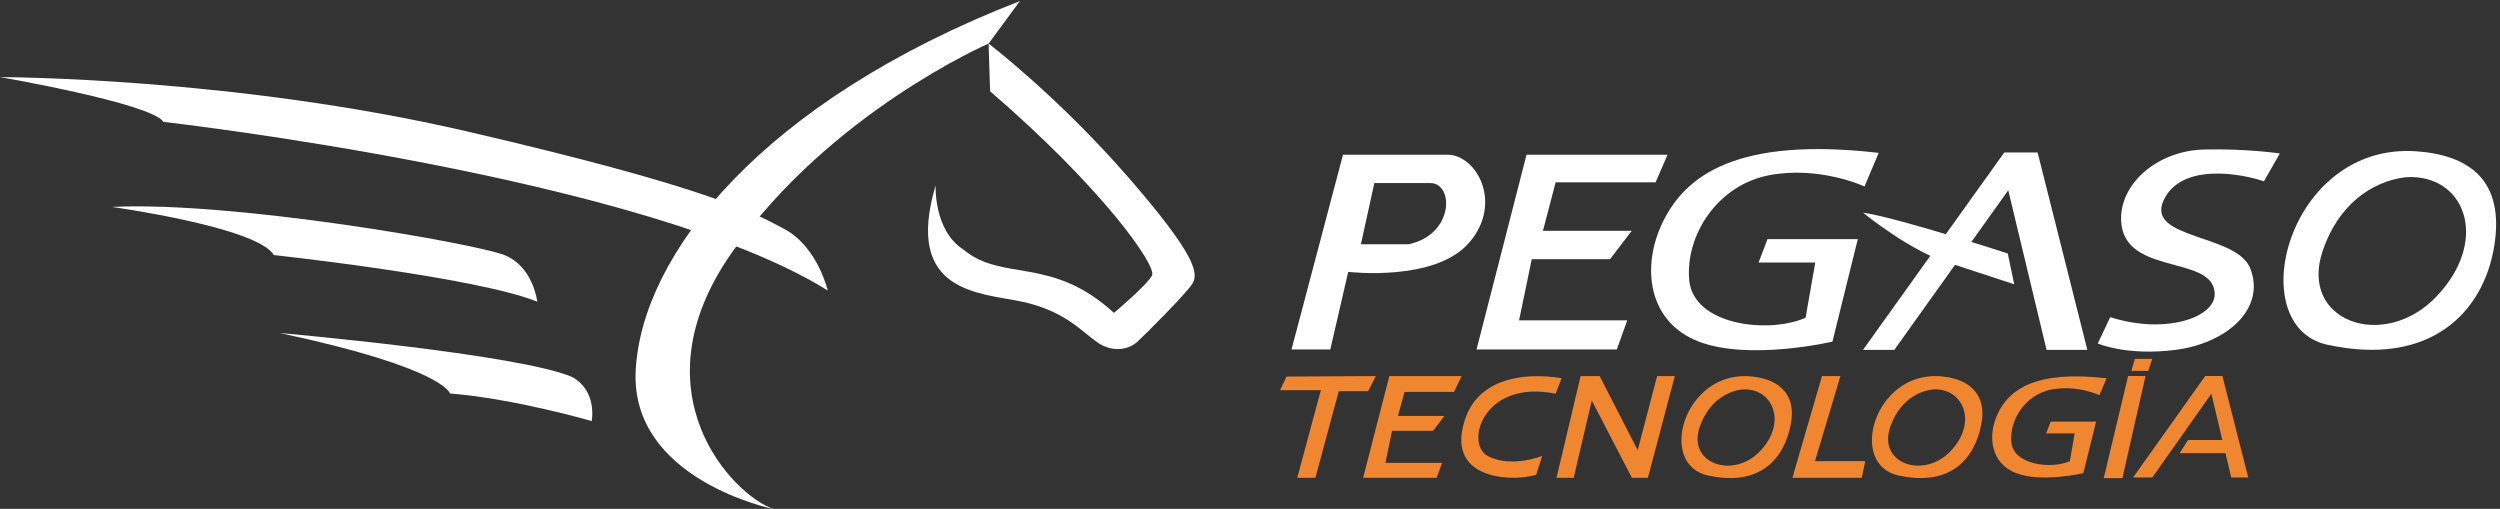 <?xml version="1.0" encoding="UTF-8" standalone="no"?>
<svg
   xmlns:dc="http://purl.org/dc/elements/1.1/"
   xmlns:cc="http://creativecommons.org/ns#"
   xmlns:rdf="http://www.w3.org/1999/02/22-rdf-syntax-ns#"
   xmlns:svg="http://www.w3.org/2000/svg"
   xmlns="http://www.w3.org/2000/svg"
   xml:space="preserve"
   enable-background="new 0 0 37 35"
   viewBox="0 0 160.588 32.688"
   height="32.688"
   width="160.588"
   y="0px"
   x="0px"
   id="Layer_1"
   version="1.1"><rect x="0" y="0" width="160.588" height="32.688" fill="#333333" stroke="none"/><defs
     id="defs430"><clipPath
       clipPathUnits="userSpaceOnUse"
       id="clipPath3696"><path
         d="M 0,205.271 H 836.396 V 0 H 0 Z"
         id="path3694" /></clipPath><clipPath
       clipPathUnits="userSpaceOnUse"
       id="clipPath3800"><path
         d="m 456.75,39.841 8.778,-34.089 h 24.235 l -2.573,5.323 h -16.554 l -2.227,8.038 h 15.589 l -3.799,4.979 h -13.755 l -2.228,10.742 h 18.996 l -1.834,5.007 z"
         id="path3798" /></clipPath><mask
       maskUnits="userSpaceOnUse"
       x="0"
       y="0"
       width="1"
       height="1"
       id="mask3816"><g
         id="g3826"><g
           id="g3824"><g
             id="g3822"><g
               id="g3820"><path
                 d="M -32768,32767 H 32767 V -32768 H -32768 Z"
                 style="fill:url(#linearGradient3814);stroke:none"
                 id="path3818" /></g></g></g></g></mask><linearGradient
       x1="0"
       y1="0"
       x2="1"
       y2="0"
       gradientUnits="userSpaceOnUse"
       gradientTransform="matrix(-1.6e-6,-37.567,-37.567,1.6e-6,473.256,44.021)"
       spreadMethod="pad"
       id="linearGradient3814"><stop
         style="stop-opacity:1;stop-color:#ffffff"
         offset="0"
         id="stop3810" /><stop
         style="stop-opacity:0;stop-color:#ffffff"
         offset="1"
         id="stop3812" /></linearGradient><linearGradient
       x1="0"
       y1="0"
       x2="1"
       y2="0"
       gradientUnits="userSpaceOnUse"
       gradientTransform="matrix(-1.6e-6,-37.567,-37.567,1.6e-6,473.256,44.021)"
       spreadMethod="pad"
       id="linearGradient3836"><stop
         style="stop-opacity:1;stop-color:#e0dee0"
         offset="0"
         id="stop3832" /><stop
         style="stop-opacity:1;stop-color:#ffffff"
         offset="1"
         id="stop3834" /></linearGradient><clipPath
       clipPathUnits="userSpaceOnUse"
       id="clipPath3846"><path
         d="M 747.634,39.74 740.978,11.689 721.183,39.74 h -6.445 L 738.917,5.725 h 5.755 l 8.661,34.015 z"
         id="path3844" /></clipPath><mask
       maskUnits="userSpaceOnUse"
       x="0"
       y="0"
       width="1"
       height="1"
       id="mask3862"><g
         id="g3872"><g
           id="g3870"><g
             id="g3868"><g
               id="g3866"><path
                 d="M -32768,32767 H 32767 V -32768 H -32768 Z"
                 style="fill:url(#linearGradient3860);stroke:none"
                 id="path3864" /></g></g></g></g></mask><linearGradient
       x1="0"
       y1="0"
       x2="1"
       y2="0"
       gradientUnits="userSpaceOnUse"
       gradientTransform="matrix(-1.6e-6,-37.567,-37.567,1.6e-6,734.035,44.021)"
       spreadMethod="pad"
       id="linearGradient3860"><stop
         style="stop-opacity:1;stop-color:#ffffff"
         offset="0"
         id="stop3856" /><stop
         style="stop-opacity:0;stop-color:#ffffff"
         offset="1"
         id="stop3858" /></linearGradient><linearGradient
       x1="0"
       y1="0"
       x2="1"
       y2="0"
       gradientUnits="userSpaceOnUse"
       gradientTransform="matrix(-1.6e-6,-37.567,-37.567,1.6e-6,734.035,44.021)"
       spreadMethod="pad"
       id="linearGradient3882"><stop
         style="stop-opacity:1;stop-color:#e0dee0"
         offset="0"
         id="stop3878" /><stop
         style="stop-opacity:1;stop-color:#ffffff"
         offset="1"
         id="stop3880" /></linearGradient><clipPath
       clipPathUnits="userSpaceOnUse"
       id="clipPath3892"><path
         d="M 572.186,39.046 C 555.418,35.251 564.168,4.725 585.645,5.783 v 0 c 9.016,0.444 16.605,5.001 14.377,16.297 v 0 c -1.852,9.383 -7.698,17.848 -20.29,17.849 v 0 c -2.288,0 -4.796,-0.28 -7.546,-0.883 m -2.67,-16.194 c -4.182,12.182 11.125,17.509 20.151,8.149 v 0 c 9.026,-9.361 4.675,-20.563 -4.773,-20.788 v 0 c -0.061,-10e-4 -0.125,-0.002 -0.189,-0.002 v 0 c -3.609,0 -11.658,2.357 -15.189,12.641"
         id="path3890" /></clipPath><mask
       maskUnits="userSpaceOnUse"
       x="0"
       y="0"
       width="1"
       height="1"
       id="mask3908"><g
         id="g3918"><g
           id="g3916"><g
             id="g3914"><g
               id="g3912"><path
                 d="M -32768,32767 H 32767 V -32768 H -32768 Z"
                 style="fill:url(#linearGradient3906);stroke:none"
                 id="path3910" /></g></g></g></g></mask><linearGradient
       x1="0"
       y1="0"
       x2="1"
       y2="0"
       gradientUnits="userSpaceOnUse"
       gradientTransform="matrix(-1.6e-6,-37.567,-37.567,1.6e-6,581.908,44.021)"
       spreadMethod="pad"
       id="linearGradient3906"><stop
         style="stop-opacity:1;stop-color:#ffffff"
         offset="0"
         id="stop3902" /><stop
         style="stop-opacity:0;stop-color:#ffffff"
         offset="1"
         id="stop3904" /></linearGradient><linearGradient
       x1="0"
       y1="0"
       x2="1"
       y2="0"
       gradientUnits="userSpaceOnUse"
       gradientTransform="matrix(-1.6e-6,-37.567,-37.567,1.6e-6,581.908,44.021)"
       spreadMethod="pad"
       id="linearGradient3928"><stop
         style="stop-opacity:1;stop-color:#e0dee0"
         offset="0"
         id="stop3924" /><stop
         style="stop-opacity:1;stop-color:#ffffff"
         offset="1"
         id="stop3926" /></linearGradient><clipPath
       clipPathUnits="userSpaceOnUse"
       id="clipPath3938"><path
         d="M 636.018,39.046 C 619.251,35.251 628.001,4.725 649.479,5.783 v 0 c 9.015,0.444 16.604,5.001 14.375,16.297 v 0 c -1.85,9.383 -7.697,17.848 -20.289,17.849 v 0 c -2.288,0 -4.797,-0.28 -7.547,-0.883 M 633.35,22.852 c -4.183,12.182 11.125,17.509 20.15,8.149 v 0 c 9.026,-9.361 4.674,-20.563 -4.774,-20.788 v 0 c -0.061,-10e-4 -0.124,-0.002 -0.188,-0.002 v 0 c -3.609,0 -11.657,2.357 -15.188,12.641"
         id="path3936" /></clipPath><mask
       maskUnits="userSpaceOnUse"
       x="0"
       y="0"
       width="1"
       height="1"
       id="mask3954"><g
         id="g3964"><g
           id="g3962"><g
             id="g3960"><g
               id="g3958"><path
                 d="M -32768,32767 H 32767 V -32768 H -32768 Z"
                 style="fill:url(#linearGradient3952);stroke:none"
                 id="path3956" /></g></g></g></g></mask><linearGradient
       x1="0"
       y1="0"
       x2="1"
       y2="0"
       gradientUnits="userSpaceOnUse"
       gradientTransform="matrix(-1.6e-6,-37.567,-37.567,1.6e-6,645.74,44.021)"
       spreadMethod="pad"
       id="linearGradient3952"><stop
         style="stop-opacity:1;stop-color:#ffffff"
         offset="0"
         id="stop3948" /><stop
         style="stop-opacity:0;stop-color:#ffffff"
         offset="1"
         id="stop3950" /></linearGradient><linearGradient
       x1="0"
       y1="0"
       x2="1"
       y2="0"
       gradientUnits="userSpaceOnUse"
       gradientTransform="matrix(-1.6e-6,-37.567,-37.567,1.6e-6,645.74,44.021)"
       spreadMethod="pad"
       id="linearGradient3974"><stop
         style="stop-opacity:1;stop-color:#e0dee0"
         offset="0"
         id="stop3970" /><stop
         style="stop-opacity:1;stop-color:#ffffff"
         offset="1"
         id="stop3972" /></linearGradient><clipPath
       clipPathUnits="userSpaceOnUse"
       id="clipPath3984"><path
         d="m 730.333,31.585 2.833,-4.417 h 12.25 l 1.334,4.417 z"
         id="path3982" /></clipPath><mask
       maskUnits="userSpaceOnUse"
       x="0"
       y="0"
       width="1"
       height="1"
       id="mask4000"><g
         id="g4010"><g
           id="g4008"><g
             id="g4006"><g
               id="g4004"><path
                 d="M -32768,32767 H 32767 V -32768 H -32768 Z"
                 style="fill:url(#linearGradient3998);stroke:none"
                 id="path4002" /></g></g></g></g></mask><linearGradient
       x1="0"
       y1="0"
       x2="1"
       y2="0"
       gradientUnits="userSpaceOnUse"
       gradientTransform="matrix(-1.6e-6,-37.567,-37.567,1.6e-6,738.541,44.021)"
       spreadMethod="pad"
       id="linearGradient3998"><stop
         style="stop-opacity:1;stop-color:#ffffff"
         offset="0"
         id="stop3994" /><stop
         style="stop-opacity:0;stop-color:#ffffff"
         offset="1"
         id="stop3996" /></linearGradient><linearGradient
       x1="0"
       y1="0"
       x2="1"
       y2="0"
       gradientUnits="userSpaceOnUse"
       gradientTransform="matrix(-1.6e-6,-37.567,-37.567,1.6e-6,738.541,44.021)"
       spreadMethod="pad"
       id="linearGradient4020"><stop
         style="stop-opacity:1;stop-color:#e0dee0"
         offset="0"
         id="stop4016" /><stop
         style="stop-opacity:1;stop-color:#ffffff"
         offset="1"
         id="stop4018" /></linearGradient><clipPath
       clipPathUnits="userSpaceOnUse"
       id="clipPath4030"><path
         d="m 434.668,39.841 7.915,-29.34 H 428.916 L 431.083,5.918 461,5.752 l -2.584,5.083 h -9.833 l -7.832,29.006 z"
         id="path4028" /></clipPath><mask
       maskUnits="userSpaceOnUse"
       x="0"
       y="0"
       width="1"
       height="1"
       id="mask4046"><g
         id="g4056"><g
           id="g4054"><g
             id="g4052"><g
               id="g4050"><path
                 d="M -32768,32767 H 32767 V -32768 H -32768 Z"
                 style="fill:url(#linearGradient4044);stroke:none"
                 id="path4048" /></g></g></g></g></mask><linearGradient
       x1="0"
       y1="0"
       x2="1"
       y2="0"
       gradientUnits="userSpaceOnUse"
       gradientTransform="matrix(-1.6e-6,-37.567,-37.567,1.6e-6,444.958,44.021)"
       spreadMethod="pad"
       id="linearGradient4044"><stop
         style="stop-opacity:1;stop-color:#ffffff"
         offset="0"
         id="stop4040" /><stop
         style="stop-opacity:0;stop-color:#ffffff"
         offset="1"
         id="stop4042" /></linearGradient><linearGradient
       x1="0"
       y1="0"
       x2="1"
       y2="0"
       gradientUnits="userSpaceOnUse"
       gradientTransform="matrix(-1.6e-6,-37.567,-37.567,1.6e-6,444.958,44.021)"
       spreadMethod="pad"
       id="linearGradient4066"><stop
         style="stop-opacity:1;stop-color:#e0dee0"
         offset="0"
         id="stop4062" /><stop
         style="stop-opacity:1;stop-color:#ffffff"
         offset="1"
         id="stop4064" /></linearGradient><clipPath
       clipPathUnits="userSpaceOnUse"
       id="clipPath4076"><path
         d="m 600.583,39.841 9.916,-34.086 h 6.167 l -8.5,28.499 h 16.833 l -1.166,5.587 z"
         id="path4074" /></clipPath><mask
       maskUnits="userSpaceOnUse"
       x="0"
       y="0"
       width="1"
       height="1"
       id="mask4092"><g
         id="g4102"><g
           id="g4100"><g
             id="g4098"><g
               id="g4096"><path
                 d="M -32768,32767 H 32767 V -32768 H -32768 Z"
                 style="fill:url(#linearGradient4090);stroke:none"
                 id="path4094" /></g></g></g></g></mask><linearGradient
       x1="0"
       y1="0"
       x2="1"
       y2="0"
       gradientUnits="userSpaceOnUse"
       gradientTransform="matrix(-1.6e-6,-37.567,-37.567,1.6e-6,612.791,44.021)"
       spreadMethod="pad"
       id="linearGradient4090"><stop
         style="stop-opacity:1;stop-color:#ffffff"
         offset="0"
         id="stop4086" /><stop
         style="stop-opacity:0;stop-color:#ffffff"
         offset="1"
         id="stop4088" /></linearGradient><linearGradient
       x1="0"
       y1="0"
       x2="1"
       y2="0"
       gradientUnits="userSpaceOnUse"
       gradientTransform="matrix(-1.6e-6,-37.567,-37.567,1.6e-6,612.791,44.021)"
       spreadMethod="pad"
       id="linearGradient4112"><stop
         style="stop-opacity:1;stop-color:#e0dee0"
         offset="0"
         id="stop4108" /><stop
         style="stop-opacity:1;stop-color:#ffffff"
         offset="1"
         id="stop4110" /></linearGradient><clipPath
       clipPathUnits="userSpaceOnUse"
       id="clipPath4122"><path
         d="m 704.916,39.947 8.167,-34.222 h 5.833 l -7.75,34.222 z"
         id="path4120" /></clipPath><mask
       maskUnits="userSpaceOnUse"
       x="0"
       y="0"
       width="1"
       height="1"
       id="mask4138"><g
         id="g4148"><g
           id="g4146"><g
             id="g4144"><g
               id="g4142"><path
                 d="M -32768,32767 H 32767 V -32768 H -32768 Z"
                 style="fill:url(#linearGradient4136);stroke:none"
                 id="path4140" /></g></g></g></g></mask><linearGradient
       x1="0"
       y1="0"
       x2="1"
       y2="0"
       gradientUnits="userSpaceOnUse"
       gradientTransform="matrix(-1.6e-6,-37.567,-37.567,1.6e-6,711.916,44.021)"
       spreadMethod="pad"
       id="linearGradient4136"><stop
         style="stop-opacity:1;stop-color:#ffffff"
         offset="0"
         id="stop4132" /><stop
         style="stop-opacity:0;stop-color:#ffffff"
         offset="1"
         id="stop4134" /></linearGradient><linearGradient
       x1="0"
       y1="0"
       x2="1"
       y2="0"
       gradientUnits="userSpaceOnUse"
       gradientTransform="matrix(-1.6e-6,-37.567,-37.567,1.6e-6,711.916,44.021)"
       spreadMethod="pad"
       id="linearGradient4158"><stop
         style="stop-opacity:1;stop-color:#e0dee0"
         offset="0"
         id="stop4154" /><stop
         style="stop-opacity:1;stop-color:#ffffff"
         offset="1"
         id="stop4156" /></linearGradient><clipPath
       clipPathUnits="userSpaceOnUse"
       id="clipPath4168"><path
         d="m 714.166,4 1.167,-4 h 5.834 l -1.334,4 z"
         id="path4166" /></clipPath><mask
       maskUnits="userSpaceOnUse"
       x="0"
       y="0"
       width="1"
       height="1"
       id="mask4184"><g
         id="g4194"><g
           id="g4192"><g
             id="g4190"><g
               id="g4188"><path
                 d="M -32768,32767 H 32767 V -32768 H -32768 Z"
                 style="fill:url(#linearGradient4182);stroke:none"
                 id="path4186" /></g></g></g></g></mask><linearGradient
       x1="0"
       y1="0"
       x2="1"
       y2="0"
       gradientUnits="userSpaceOnUse"
       gradientTransform="matrix(-1.6e-6,-37.567,-37.567,1.6e-6,717.666,44.021)"
       spreadMethod="pad"
       id="linearGradient4182"><stop
         style="stop-opacity:1;stop-color:#ffffff"
         offset="0"
         id="stop4178" /><stop
         style="stop-opacity:0;stop-color:#ffffff"
         offset="1"
         id="stop4180" /></linearGradient><linearGradient
       x1="0"
       y1="0"
       x2="1"
       y2="0"
       gradientUnits="userSpaceOnUse"
       gradientTransform="matrix(-1.6e-6,-37.567,-37.567,1.6e-6,717.666,44.021)"
       spreadMethod="pad"
       id="linearGradient4204"><stop
         style="stop-opacity:1;stop-color:#e0dee0"
         offset="0"
         id="stop4200" /><stop
         style="stop-opacity:1;stop-color:#ffffff"
         offset="1"
         id="stop4202" /></linearGradient><clipPath
       clipPathUnits="userSpaceOnUse"
       id="clipPath4214"><path
         d="m 489.763,25.169 c 3.345,-25 33.487,-18.667 33.487,-18.667 v 0 l -2,5.167 C 496.875,6.71 490.699,28.561 498.583,32.585 v 0 c 8,4.084 18.167,-0.083 18.167,-0.083 v 0 l -2,6.312 c -1.933,0.61 -4.71,1.027 -7.72,1.027 v 0 c -8.409,0 -18.627,-3.257 -17.267,-14.672"
         id="path4212" /></clipPath><mask
       maskUnits="userSpaceOnUse"
       x="0"
       y="0"
       width="1"
       height="1"
       id="mask4230"><g
         id="g4240"><g
           id="g4238"><g
             id="g4236"><g
               id="g4234"><path
                 d="M -32768,32767 H 32767 V -32768 H -32768 Z"
                 style="fill:url(#linearGradient4228);stroke:none"
                 id="path4232" /></g></g></g></g></mask><linearGradient
       x1="0"
       y1="0"
       x2="1"
       y2="0"
       gradientUnits="userSpaceOnUse"
       gradientTransform="matrix(-1.6e-6,-37.567,-37.567,1.6e-6,506.445,44.021)"
       spreadMethod="pad"
       id="linearGradient4228"><stop
         style="stop-opacity:1;stop-color:#ffffff"
         offset="0"
         id="stop4224" /><stop
         style="stop-opacity:0;stop-color:#ffffff"
         offset="1"
         id="stop4226" /></linearGradient><linearGradient
       x1="0"
       y1="0"
       x2="1"
       y2="0"
       gradientUnits="userSpaceOnUse"
       gradientTransform="matrix(-1.6e-6,-37.567,-37.567,1.6e-6,506.445,44.021)"
       spreadMethod="pad"
       id="linearGradient4250"><stop
         style="stop-opacity:1;stop-color:#e0dee0"
         offset="0"
         id="stop4246" /><stop
         style="stop-opacity:1;stop-color:#ffffff"
         offset="1"
         id="stop4248" /></linearGradient><clipPath
       clipPathUnits="userSpaceOnUse"
       id="clipPath4260"><path
         d="M 546.793,39.841 533.375,13.96 527.293,39.841 h -5.75 L 529.625,5.752 H 536 l 12.75,24.833 6.5,-24.833 h 5.941 l -9.023,34.089 z"
         id="path4258" /></clipPath><mask
       maskUnits="userSpaceOnUse"
       x="0"
       y="0"
       width="1"
       height="1"
       id="mask4276"><g
         id="g4286"><g
           id="g4284"><g
             id="g4282"><g
               id="g4280"><path
                 d="M -32768,32767 H 32767 V -32768 H -32768 Z"
                 style="fill:url(#linearGradient4274);stroke:none"
                 id="path4278" /></g></g></g></g></mask><linearGradient
       x1="0"
       y1="0"
       x2="1"
       y2="0"
       gradientUnits="userSpaceOnUse"
       gradientTransform="matrix(-1.6e-6,-37.567,-37.567,1.6e-6,541.367,44.021)"
       spreadMethod="pad"
       id="linearGradient4274"><stop
         style="stop-opacity:1;stop-color:#ffffff"
         offset="0"
         id="stop4270" /><stop
         style="stop-opacity:0;stop-color:#ffffff"
         offset="1"
         id="stop4272" /></linearGradient><linearGradient
       x1="0"
       y1="0"
       x2="1"
       y2="0"
       gradientUnits="userSpaceOnUse"
       gradientTransform="matrix(-1.6e-6,-37.567,-37.567,1.6e-6,541.367,44.021)"
       spreadMethod="pad"
       id="linearGradient4296"><stop
         style="stop-opacity:1;stop-color:#e0dee0"
         offset="0"
         id="stop4292" /><stop
         style="stop-opacity:1;stop-color:#ffffff"
         offset="1"
         id="stop4294" /></linearGradient><clipPath
       clipPathUnits="userSpaceOnUse"
       id="clipPath4306"><path
         d="m 675.571,38.288 c -8.546,-3.267 -9.802,-12.567 -6.032,-20.234 v 0 c 3.77,-7.666 12.316,-14.327 36.321,-11.563 v 0 l -2.388,5.655 c 0,0 -7.541,-3.518 -16.087,-1.884 v 0 c -8.546,1.633 -14.076,9.929 -13.448,17.595 v 0 c 0.628,7.666 13.323,9.174 19.607,6.41 v 0 l 1.634,-9.301 h -9.552 l 1.508,-3.946 h 15.208 l -4.274,17.268 c 0,0 -6.201,1.452 -12.866,1.452 v 0 c -3.333,0 -6.782,-0.363 -9.631,-1.452"
         id="path4304" /></clipPath><mask
       maskUnits="userSpaceOnUse"
       x="0"
       y="0"
       width="1"
       height="1"
       id="mask4322"><g
         id="g4332"><g
           id="g4330"><g
             id="g4328"><g
               id="g4326"><path
                 d="M -32768,32767 H 32767 V -32768 H -32768 Z"
                 style="fill:url(#linearGradient4320);stroke:none"
                 id="path4324" /></g></g></g></g></mask><linearGradient
       x1="0"
       y1="0"
       x2="1"
       y2="0"
       gradientUnits="userSpaceOnUse"
       gradientTransform="matrix(-1.6e-6,-37.567,-37.567,1.6e-6,686.692,44.021)"
       spreadMethod="pad"
       id="linearGradient4320"><stop
         style="stop-opacity:1;stop-color:#ffffff"
         offset="0"
         id="stop4316" /><stop
         style="stop-opacity:0;stop-color:#ffffff"
         offset="1"
         id="stop4318" /></linearGradient><linearGradient
       x1="0"
       y1="0"
       x2="1"
       y2="0"
       gradientUnits="userSpaceOnUse"
       gradientTransform="matrix(-1.6e-6,-37.567,-37.567,1.6e-6,686.692,44.021)"
       spreadMethod="pad"
       id="linearGradient4342"><stop
         style="stop-opacity:1;stop-color:#e0dee0"
         offset="0"
         id="stop4338" /><stop
         style="stop-opacity:1;stop-color:#ffffff"
         offset="1"
         id="stop4340" /></linearGradient></defs><linearGradient
     gradientTransform="matrix(0.64,0,0,-0.64,-33.801,-173.031)"
     y2="-301.72"
     x2="231.895"
     y1="-269.555"
     x1="231.895"
     gradientUnits="userSpaceOnUse"
     id="SVGID_1_"><stop
       id="stop420"
       style="stop-color:#60EFFF"
       offset="0" /><stop
       id="stop422"
       style="stop-color:#1F89C7"
       offset="1" /></linearGradient><g
     id="g3688"
     transform="matrix(0.213,0,0,-0.213,1.949,42.35)"><g
       transform="matrix(0.9,0,0,0.9,-9.138,13.772)"
       id="g3690"><g
         id="g3692"
         clip-path="url(#clipPath3696)"><g
           style="fill:#ffffff;fill-opacity:1"
           id="g3698"
           transform="translate(331.25,191.022)"><path
             d="m 0,0 c 0,0 23.25,-17.75 46.75,-44.75 23.5,-27 23.5,-32.5 21.5,-35.75 -2,-3.25 -15.75,-17 -18.5,-19.5 -2.75,-2.5 -8.25,-3.75 -13.5,0 -5.25,3.75 -11,10.5 -25,13.5 -14,3 -39.75,2.75 -29,39 0,0 -0.75,-15 9.25,-21.5 13.25,-11 29.5,-2 50.5,-21.25 0,0 11,9.25 12.75,12.5 C 56.5,-74.5 38,-48.25 0.5,-16 Z"
             style="fill:#ffffff;fill-opacity:1;fill-rule:nonzero;stroke:none"
             id="path3700" /></g><g
           style="fill:#ffffff;fill-opacity:1"
           id="g3702"
           transform="translate(341.75,205.272)"><path
             d="m 0,0 -10.5,-14.25 c 0,0 -53,-23 -86,-70 -33,-47 0.5,-81.5 14,-86 0,0 -48.153,9.745 -46.25,46.5 2,38.625 42,90 128.75,123.75"
             style="fill:#ffffff;fill-opacity:1;fill-rule:nonzero;stroke:none"
             id="path3704" /></g><g
           style="fill:#ffffff;fill-opacity:1"
           id="g3706"
           transform="translate(277.348,108.272)"><path
             d="m 0,0 c 0,0 -3.348,14.5 -14.348,20.5 -11,6 -27.75,14.5 -106.25,32.75 -78.5,18.25 -156.75,18.25 -156.75,18.25 0,0 50.75,-8.75 54.75,-15 0,0 161.196,-18.25 222.598,-56.5"
             style="fill:#ffffff;fill-opacity:1;fill-rule:nonzero;stroke:none"
             id="path3708" /></g><g
           style="fill:#ffffff;fill-opacity:1"
           id="g3710"
           transform="translate(37.5,136.272)"><path
             d="m 0,0 c 0,0 48.75,-6.75 54.25,-16.125 0,0 68,-7.375 88.25,-15.625 0,0 -1.25,11.75 -11,15.625 C 121.75,-12.25 40.5,2 0,0"
             style="fill:#ffffff;fill-opacity:1;fill-rule:nonzero;stroke:none"
             id="path3712" /></g><g
           style="fill:#ffffff;fill-opacity:1"
           id="g3714"
           transform="translate(93.75,94.022)"><path
             d="m 0,0 c 0,0 80,-7 98,-14.75 8.5,-4.75 6.5,-14.75 6.5,-14.75 0,0 -25.75,7.5 -47.5,9.25 0,0 -1.75,8.5 -57,20.25"
             style="fill:#ffffff;fill-opacity:1;fill-rule:nonzero;stroke:none"
             id="path3716" /></g><g
           style="fill:#ffffff;fill-opacity:1"
           id="g3718"
           transform="translate(511.5,153.772)"><path
             d="m 0,0 h 47.25 l -4,-9.25 H 9.75 L 5.5,-25.5 H 35.25 L 28,-35 H 1.75 L -2.5,-55.5 h 36.25 l -3.5,-9.75 h -47 z"
             style="fill:#ffffff;fill-opacity:1;fill-rule:nonzero;stroke:none"
             id="path3720" /></g><g
           style="fill:#ffffff;fill-opacity:1"
           id="g3722"
           transform="translate(472,123.772)"><path
             d="m 0,0 h -16 l 4.5,20.5 H 7.25 c 8,0 8,-17.25 -7.25,-20.5 m 13,30 h -35 l -17.25,-65.25 h 13 l 6,26 c 0,0 29,-3.5 40.5,9.75 C 31.75,13.75 22.75,30 13,30"
             style="fill:#ffffff;fill-opacity:1;fill-rule:nonzero;stroke:none"
             id="path3724" /></g><g
           style="fill:#ffffff;fill-opacity:1"
           id="g3726"
           transform="translate(624.25,88.392)"><path
             d="M 0,0 47.333,66.13 H 58.5 L 75.167,0 H 61.5 L 48.667,53.463 10.5,0 Z"
             style="fill:#ffffff;fill-opacity:1;fill-rule:nonzero;stroke:none"
             id="path3728" /></g><g
           style="fill:#ffffff;fill-opacity:1"
           id="g3730"
           transform="translate(674.917,110.355)"><path
             d="m 0,0 -2.167,10.333 c 0,0 -37.5,12.167 -48.5,13.667 0,0 16.666,-13.667 29.833,-17.167 z"
             style="fill:#ffffff;fill-opacity:1;fill-rule:nonzero;stroke:none"
             id="path3732" /></g><g
           style="fill:#ffffff;fill-opacity:1"
           id="g3734"
           transform="translate(763.916,154.188)"><path
             d="m 0,0 c 0,0 -10.833,1.667 -25.333,1.333 -14.5,-0.333 -26.999,-10 -27.833,-22 -1.167,-20.833 30.5,-12.833 31.333,-26 0.667,-8.166 -16.333,-14.166 -35,-8.166 L -61,-63.667 c 0,0 9.667,-4.259 26.167,-2.129 16.5,2.129 30.167,13.296 25,27.129 -4.396,11.771 -35.001,9.834 -29.167,22.834 5.834,13 26.5,9 33.667,6.5 z"
             style="fill:#ffffff;fill-opacity:1;fill-rule:nonzero;stroke:none"
             id="path3736" /></g><g
           style="fill:#ffffff;fill-opacity:1"
           id="g3738"
           transform="translate(816.237,106.094)"><path
             d="m 0,0 c -17.575,-18.227 -46.062,-8.137 -37.917,15.584 6.998,20.379 23.108,24.773 29.943,24.61 C 10.421,39.757 17.575,18.226 0,0 m -6.51,48.819 c -43.124,3.093 -58.629,-58.181 -30.104,-64.767 34.823,-7.649 52.561,10.903 56.142,33.035 3.58,22.132 -8.507,30.476 -26.038,31.732"
             style="fill:#ffffff;fill-opacity:1;fill-rule:nonzero;stroke:none"
             id="path3740" /></g><g
           style="fill:#ffffff;fill-opacity:1"
           id="g3742"
           transform="translate(629.5,154.392)"><path
             d="m 0,0 -4.75,-11.25 c 0,0 -15,7 -32,3.75 -17,-3.25 -28,-19.75 -26.75,-35 1.25,-15.25 26.5,-18.25 39,-12.75 l 3.25,18.5 h -19 l 3,7.848 H -7 l -8.5,-34.348 c 0,0 -27.75,-6.5 -44.75,0 -17,6.5 -19.5,25 -12,40.25 7.5,15.25 24.5,28.5 72.25,23"
             style="fill:#ffffff;fill-opacity:1;fill-rule:nonzero;stroke:none"
             id="path3744" /></g><g
           style="fill:#f08630;fill-opacity:1"
           id="g3746"
           transform="translate(465.527,79.605)"><path
             d="M 0,0 H 24.235 L 21.662,-5.323 H 5.108 l -2.226,-8.038 h 15.589 l -3.8,-4.979 H 0.917 l -2.228,-10.742 h 18.996 l -1.834,-5.007 H -8.777 Z"
             style="fill:#f08630;fill-opacity:1;fill-rule:nonzero;stroke:none"
             id="path3748" /></g><g
           style="fill:#f08630;fill-opacity:1"
           id="g3750"
           transform="translate(714.737,45.616)"><path
             d="m 0,0 24.18,34.016 h 5.755 L 38.596,0 H 32.897 L 26.241,28.051 6.445,0 Z"
             style="fill:#f08630;fill-opacity:1;fill-rule:nonzero;stroke:none"
             id="path3752" /></g><g
           style="fill:#f08630;fill-opacity:1"
           id="g3754"
           transform="translate(589.667,54.355)"><path
             d="M 0,0 C -9.025,-9.36 -24.333,-4.033 -20.15,8.149 -16.557,18.615 -8.283,20.871 -4.773,20.788 4.675,20.562 9.026,9.361 0,0 M -4.021,25.218 C -25.499,26.276 -34.249,-4.25 -17.481,-8.045 0.403,-11.973 8.167,-2.167 10.354,8.921 12.583,20.217 4.994,24.773 -4.021,25.218"
             style="fill:#f08630;fill-opacity:1;fill-rule:nonzero;stroke:none"
             id="path3756" /></g><g
           style="fill:#f08630;fill-opacity:1"
           id="g3758"
           transform="translate(653.5,54.355)"><path
             d="M 0,0 C -9.025,-9.36 -24.333,-4.033 -20.15,8.149 -16.557,18.615 -8.283,20.871 -4.773,20.788 4.675,20.562 9.026,9.361 0,0 M -4.021,25.218 C -25.499,26.276 -34.249,-4.25 -17.481,-8.045 0.403,-11.973 8.167,-2.167 10.354,8.921 12.583,20.217 4.994,24.773 -4.021,25.218"
             style="fill:#f08630;fill-opacity:1;fill-rule:nonzero;stroke:none"
             id="path3760" /></g><g
           style="fill:#f08630;fill-opacity:1"
           id="g3762"
           transform="translate(745.416,58.188)"><path
             d="m 0,0 h -12.25 l -2.833,-4.417 H 1.334 Z"
             style="fill:#f08630;fill-opacity:1;fill-rule:nonzero;stroke:none"
             id="path3764" /></g><g
           style="fill:#f08630;fill-opacity:1"
           id="g3766"
           transform="translate(461,79.605)"><path
             d="m 0,0 -2.584,-5.083 h -9.833 l -7.832,-29.006 h -6.083 l 7.915,29.34 h -13.667 l 2.167,4.583 z"
             style="fill:#f08630;fill-opacity:1;fill-rule:nonzero;stroke:none"
             id="path3768" /></g><g
           style="fill:#f08630;fill-opacity:1"
           id="g3770"
           transform="translate(610.499,79.601)"><path
             d="m 0,0 h 6.167 l -8.5,-28.498 H 14.5 l -1.166,-5.587 h -23.25 z"
             style="fill:#f08630;fill-opacity:1;fill-rule:nonzero;stroke:none"
             id="path3772" /></g><g
           style="fill:#f08630;fill-opacity:1"
           id="g3774"
           transform="translate(713.083,79.632)"><path
             d="m 0,0 h 5.833 l -7.75,-34.222 h -6.25 z"
             style="fill:#f08630;fill-opacity:1;fill-rule:nonzero;stroke:none"
             id="path3776" /></g><g
           style="fill:#f08630;fill-opacity:1"
           id="g3778"
           transform="translate(715.333,85.356)"><path
             d="M 0,0 H 5.834 L 4.5,-4 h -5.667 z"
             style="fill:#f08630;fill-opacity:1;fill-rule:nonzero;stroke:none"
             id="path3780" /></g><g
           style="fill:#f08630;fill-opacity:1"
           id="g3782"
           transform="translate(523.25,78.855)"><path
             d="m 0,0 c 0,0 -30.142,6.333 -33.487,-18.667 -1.846,-15.5 17.654,-15.958 24.987,-13.646 l 2,6.313 c 0,0 -10.167,-4.167 -18.167,-0.083 -7.884,4.024 -1.708,25.875 22.667,20.916 z"
             style="fill:#f08630;fill-opacity:1;fill-rule:nonzero;stroke:none"
             id="path3784" /></g><g
           style="fill:#f08630;fill-opacity:1"
           id="g3786"
           transform="translate(529.625,79.605)"><path
             d="M 0,0 H 6.375 L 19.125,-24.833 25.625,0 h 5.941 L 22.543,-34.089 H 17.168 L 3.75,-8.208 -2.332,-34.089 h -5.75 z"
             style="fill:#f08630;fill-opacity:1;fill-rule:nonzero;stroke:none"
             id="path3788" /></g><g
           style="fill:#f08630;fill-opacity:1"
           id="g3790"
           transform="translate(705.86,78.865)"><path
             d="m 0,0 -2.388,-5.655 c 0,0 -7.541,3.518 -16.088,1.884 -8.545,-1.633 -14.076,-9.928 -13.447,-17.594 0.628,-7.667 13.322,-9.175 19.607,-6.41 l 1.633,9.3 h -9.551 l 1.507,3.946 h 15.208 l -4.273,-17.268 c 0,0 -13.951,-3.267 -22.497,0 -8.546,3.268 -9.803,12.568 -6.032,20.234 C -32.552,-3.896 -24.005,2.765 0,0"
             style="fill:#f08630;fill-opacity:1;fill-rule:nonzero;stroke:none"
             id="path3792" /></g></g></g></g></svg>